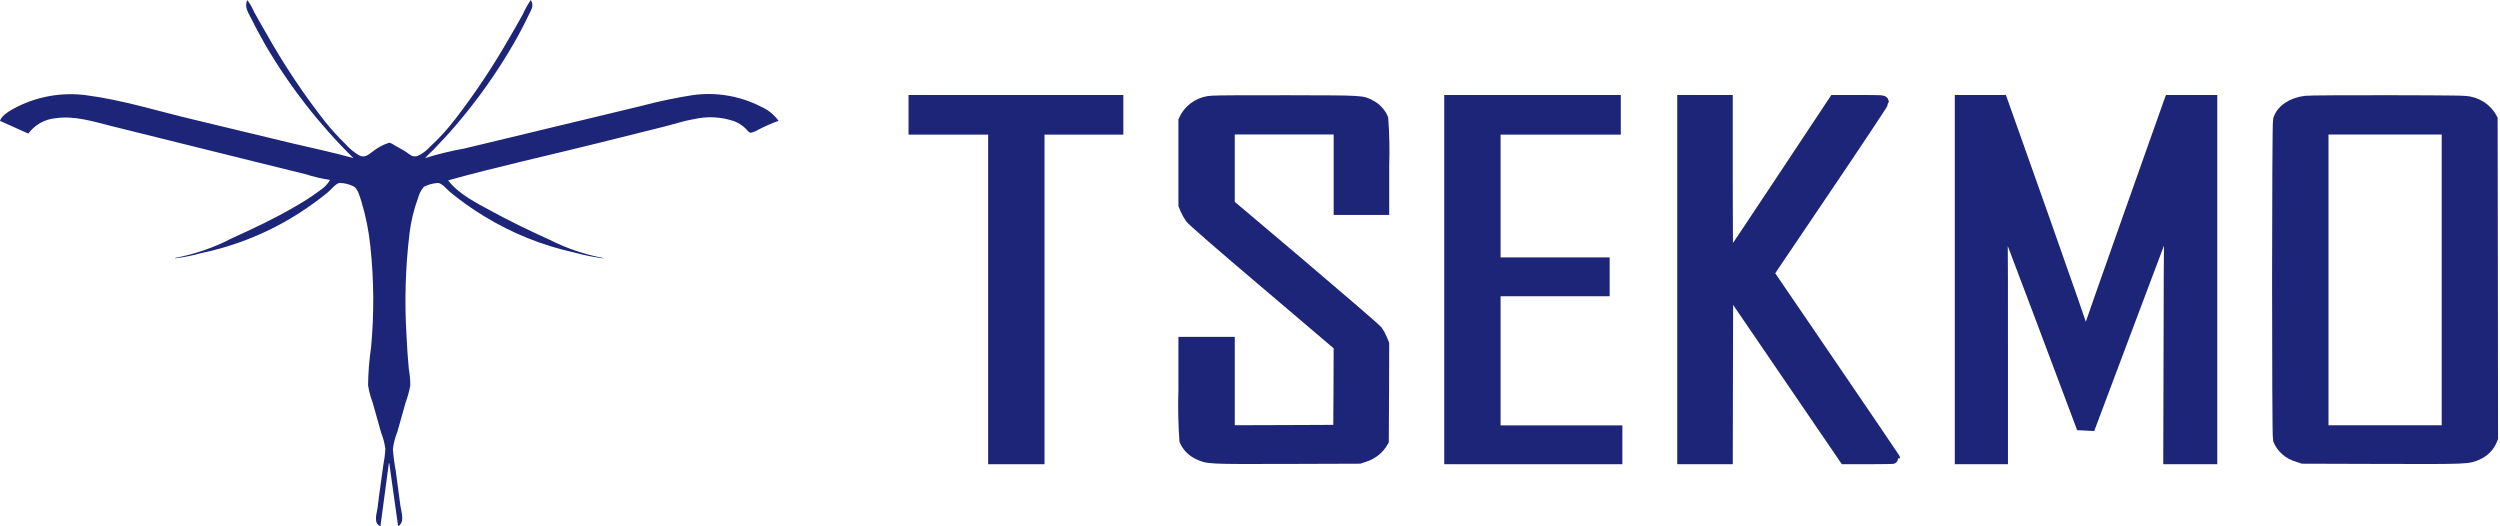 <svg width="228" height="48" viewBox="0 0 228 48" fill="none" xmlns="http://www.w3.org/2000/svg">
    <path d="M22.551 0.003C22.291 0.623 22.571 1.019 22.864 1.6C23.286 2.437 23.719 3.265 24.188 4.076C26.397 7.864 29.102 11.342 32.233 14.418C30.385 13.903 28.493 13.503 26.625 13.065C23.69 12.376 20.766 11.637 17.831 10.949C14.524 10.172 11.238 9.124 7.867 8.685C5.771 8.409 3.641 8.747 1.735 9.657C1.209 9.92 0.17 10.428 0 11.024L2.582 12.182C2.875 11.785 3.249 11.454 3.68 11.212C4.112 10.97 4.59 10.823 5.083 10.78C6.851 10.536 8.475 11.08 10.166 11.498C14.645 12.607 19.123 13.719 23.6 14.833L27.876 15.888C28.601 16.121 29.343 16.296 30.095 16.413C29.87 16.804 29.551 17.135 29.168 17.375C28.421 17.927 27.639 18.433 26.828 18.888C24.998 19.952 23.067 20.86 21.14 21.735C19.516 22.58 17.776 23.182 15.975 23.52V23.56C16.78 23.462 17.576 23.302 18.355 23.081C21.605 22.405 24.697 21.127 27.472 19.313C28.311 18.767 29.119 18.177 29.893 17.545C30.177 17.315 30.59 16.773 30.942 16.683C31.389 16.689 31.829 16.793 32.231 16.988C32.635 17.186 32.827 17.977 32.959 18.369C33.368 19.724 33.644 21.116 33.783 22.524C34.106 25.563 34.127 28.626 33.843 31.669C33.673 32.819 33.581 33.979 33.569 35.142C33.656 35.687 33.798 36.222 33.992 36.739C34.257 37.656 34.507 38.577 34.77 39.495C34.954 39.956 35.079 40.439 35.143 40.932C35.114 41.455 35.049 41.975 34.948 42.489C34.784 43.726 34.591 44.963 34.45 46.203C34.384 46.802 34.005 47.687 34.695 48L35.462 42.25H35.502L36.309 48C36.945 47.604 36.605 46.757 36.516 46.123C36.369 45.072 36.236 44.02 36.097 42.969C35.973 42.309 35.884 41.642 35.832 40.972C35.894 40.424 36.032 39.886 36.242 39.375C36.496 38.498 36.733 37.617 36.984 36.736C37.17 36.23 37.315 35.709 37.417 35.179C37.423 34.67 37.379 34.162 37.285 33.662C37.189 32.669 37.122 31.663 37.078 30.667C36.88 27.524 36.972 24.37 37.353 21.243C37.486 20.166 37.742 19.108 38.117 18.089C38.215 17.701 38.4 17.34 38.658 17.034C39.044 16.837 39.467 16.72 39.9 16.69C40.257 16.641 40.77 17.284 41.029 17.5C42.011 18.309 43.049 19.047 44.136 19.71C46.674 21.265 49.455 22.386 52.365 23.027C53.226 23.265 54.102 23.443 54.987 23.56V23.52C53.318 23.207 51.702 22.66 50.187 21.895C48.371 21.07 46.573 20.212 44.823 19.256C43.458 18.514 41.825 17.704 40.87 16.449C45.402 15.185 50.021 14.184 54.586 13.04C56.562 12.544 58.538 12.052 60.516 11.562C61.443 11.333 62.356 11.019 63.297 10.861C64.515 10.585 65.786 10.654 66.968 11.059C67.341 11.206 67.684 11.423 67.976 11.698C68.096 11.814 68.282 12.102 68.464 12.108C68.707 12.061 68.938 11.968 69.146 11.834C69.746 11.524 70.365 11.251 71 11.019C70.602 10.458 70.058 10.017 69.427 9.742C67.493 8.742 65.293 8.371 63.137 8.68C61.56 8.929 59.998 9.259 58.457 9.669C55.521 10.359 52.598 11.097 49.662 11.785C47.225 12.357 44.798 12.973 42.36 13.543C41.147 13.759 39.948 14.051 38.77 14.416C39.01 14.149 39.265 13.896 39.533 13.657C40.225 12.922 40.923 12.19 41.577 11.421C43.554 9.11 45.316 6.624 46.838 3.993C47.327 3.147 47.782 2.281 48.201 1.398C48.451 0.875 48.731 0.546 48.411 0C48.125 0.416 47.877 0.858 47.673 1.319C47.216 2.153 46.737 2.975 46.256 3.795C44.842 6.237 43.27 8.585 41.548 10.823C40.85 11.746 40.068 12.603 39.214 13.386C38.898 13.739 38.514 14.025 38.084 14.225C37.584 14.374 37.366 14.07 36.995 13.829C36.698 13.636 36.375 13.476 36.068 13.302C35.904 13.209 35.661 13.005 35.463 13.026C34.905 13.207 34.386 13.492 33.933 13.865C33.558 14.129 33.257 14.421 32.76 14.177C32.292 13.898 31.871 13.549 31.509 13.142C30.877 12.524 30.279 11.87 29.718 11.186C27.707 8.626 25.898 5.916 24.305 3.079C23.922 2.42 23.538 1.754 23.171 1.083C23.009 0.699 22.801 0.337 22.551 0.003Z" fill="#1C2577" />
    <path d="M83.359 10.471V11.778H90.619V41.836H94.758V11.778H101.948V9.164H83.359V10.471Z" fill="#1C2577" stroke="#1C2577" />
    <path d="M110.571 9.225C110.086 9.241 109.612 9.377 109.191 9.62C108.771 9.863 108.417 10.207 108.161 10.619L107.972 10.997V18.701L108.146 19.114C108.267 19.386 108.413 19.646 108.582 19.891C108.756 20.123 111.188 22.244 115.494 25.894L122.13 31.535L122.115 35.39L122.093 39.245L117.106 39.267L112.111 39.282V31.225H107.972V35.553C107.923 37.092 107.952 38.633 108.059 40.17C108.29 40.704 108.705 41.137 109.228 41.39C110.143 41.833 110.071 41.833 117.36 41.811L123.981 41.789L124.453 41.629C125.05 41.441 125.571 41.067 125.941 40.562L126.159 40.206L126.181 35.787L126.195 31.367L126.021 30.939C125.91 30.671 125.771 30.416 125.607 30.177C125.469 29.995 122.375 27.33 118.739 24.245L112.11 18.638V11.766H122.13V19.099H126.196V15.098C126.243 13.669 126.214 12.237 126.109 10.811C125.894 10.316 125.523 9.906 125.053 9.642C124.204 9.185 124.465 9.199 117.444 9.185C113.933 9.175 110.84 9.193 110.571 9.225Z" fill="#1C2577" stroke="#1C2577" />
    <path d="M132.215 25.5V41.836H147.461V39.295H136.353V26.517H146.3V23.976H136.353V11.778H147.316V9.164H132.215V25.5Z" fill="#1C2577" stroke="#1C2577" />
    <path d="M153.465 25.5V41.836H157.531L157.545 34.016L157.567 26.197L162.904 34.016L168.24 41.836H170.513C171.754 41.836 172.778 41.814 172.778 41.792C172.778 41.77 170.194 37.966 167.035 33.334L161.296 24.92L166.524 17.18C169.407 12.925 171.759 9.375 171.759 9.303C171.759 9.171 171.665 9.165 169.523 9.165H167.286L162.471 16.425C159.821 20.426 157.621 23.707 157.585 23.729C157.549 23.751 157.527 20.484 157.527 16.469V9.164H153.465V25.5Z" fill="#1C2577" stroke="#1C2577" />
    <path d="M178.777 25.5V41.836H182.625V31.337C182.625 21.086 182.625 20.81 182.48 19.96C182.421 19.665 182.377 19.367 182.348 19.067C182.363 19.053 184.047 23.482 186.087 28.896L189.789 38.749L190.225 38.77L190.653 38.792L194.305 29.078C196.316 23.734 197.993 19.283 198.029 19.189C198.153 18.848 198.138 19.087 197.993 19.799C197.848 20.511 197.84 20.743 197.819 31.176L197.79 41.834H201.717V9.164H197.884L197.811 9.362C197.775 9.478 196.083 14.233 194.058 19.947C192.033 25.661 190.334 30.512 190.29 30.729L190.218 31.128L190.167 30.765C190.138 30.562 188.425 25.626 186.355 19.788L182.587 9.167H178.777V25.5Z" fill="#1C2577" stroke="#1C2577" />
    <path d="M210.29 9.233C209.013 9.386 208.048 10.047 207.8 10.933C207.691 11.325 207.684 39.706 207.793 40.098C207.945 40.467 208.181 40.796 208.48 41.06C208.779 41.325 209.135 41.517 209.52 41.622L210.007 41.789L217.283 41.811C225.167 41.833 225.109 41.833 225.981 41.434C226.493 41.201 226.912 40.802 227.168 40.301L227.321 39.945L227.306 25.403L227.284 10.86L227.086 10.519C226.663 9.911 226.028 9.484 225.305 9.321C224.921 9.205 224.245 9.198 217.841 9.183C213.979 9.175 210.574 9.197 210.29 9.233ZM223.185 25.527V39.285H211.858V11.767H223.185V25.527Z" fill="#1C2577" stroke="#1C2577" />
</svg>
    